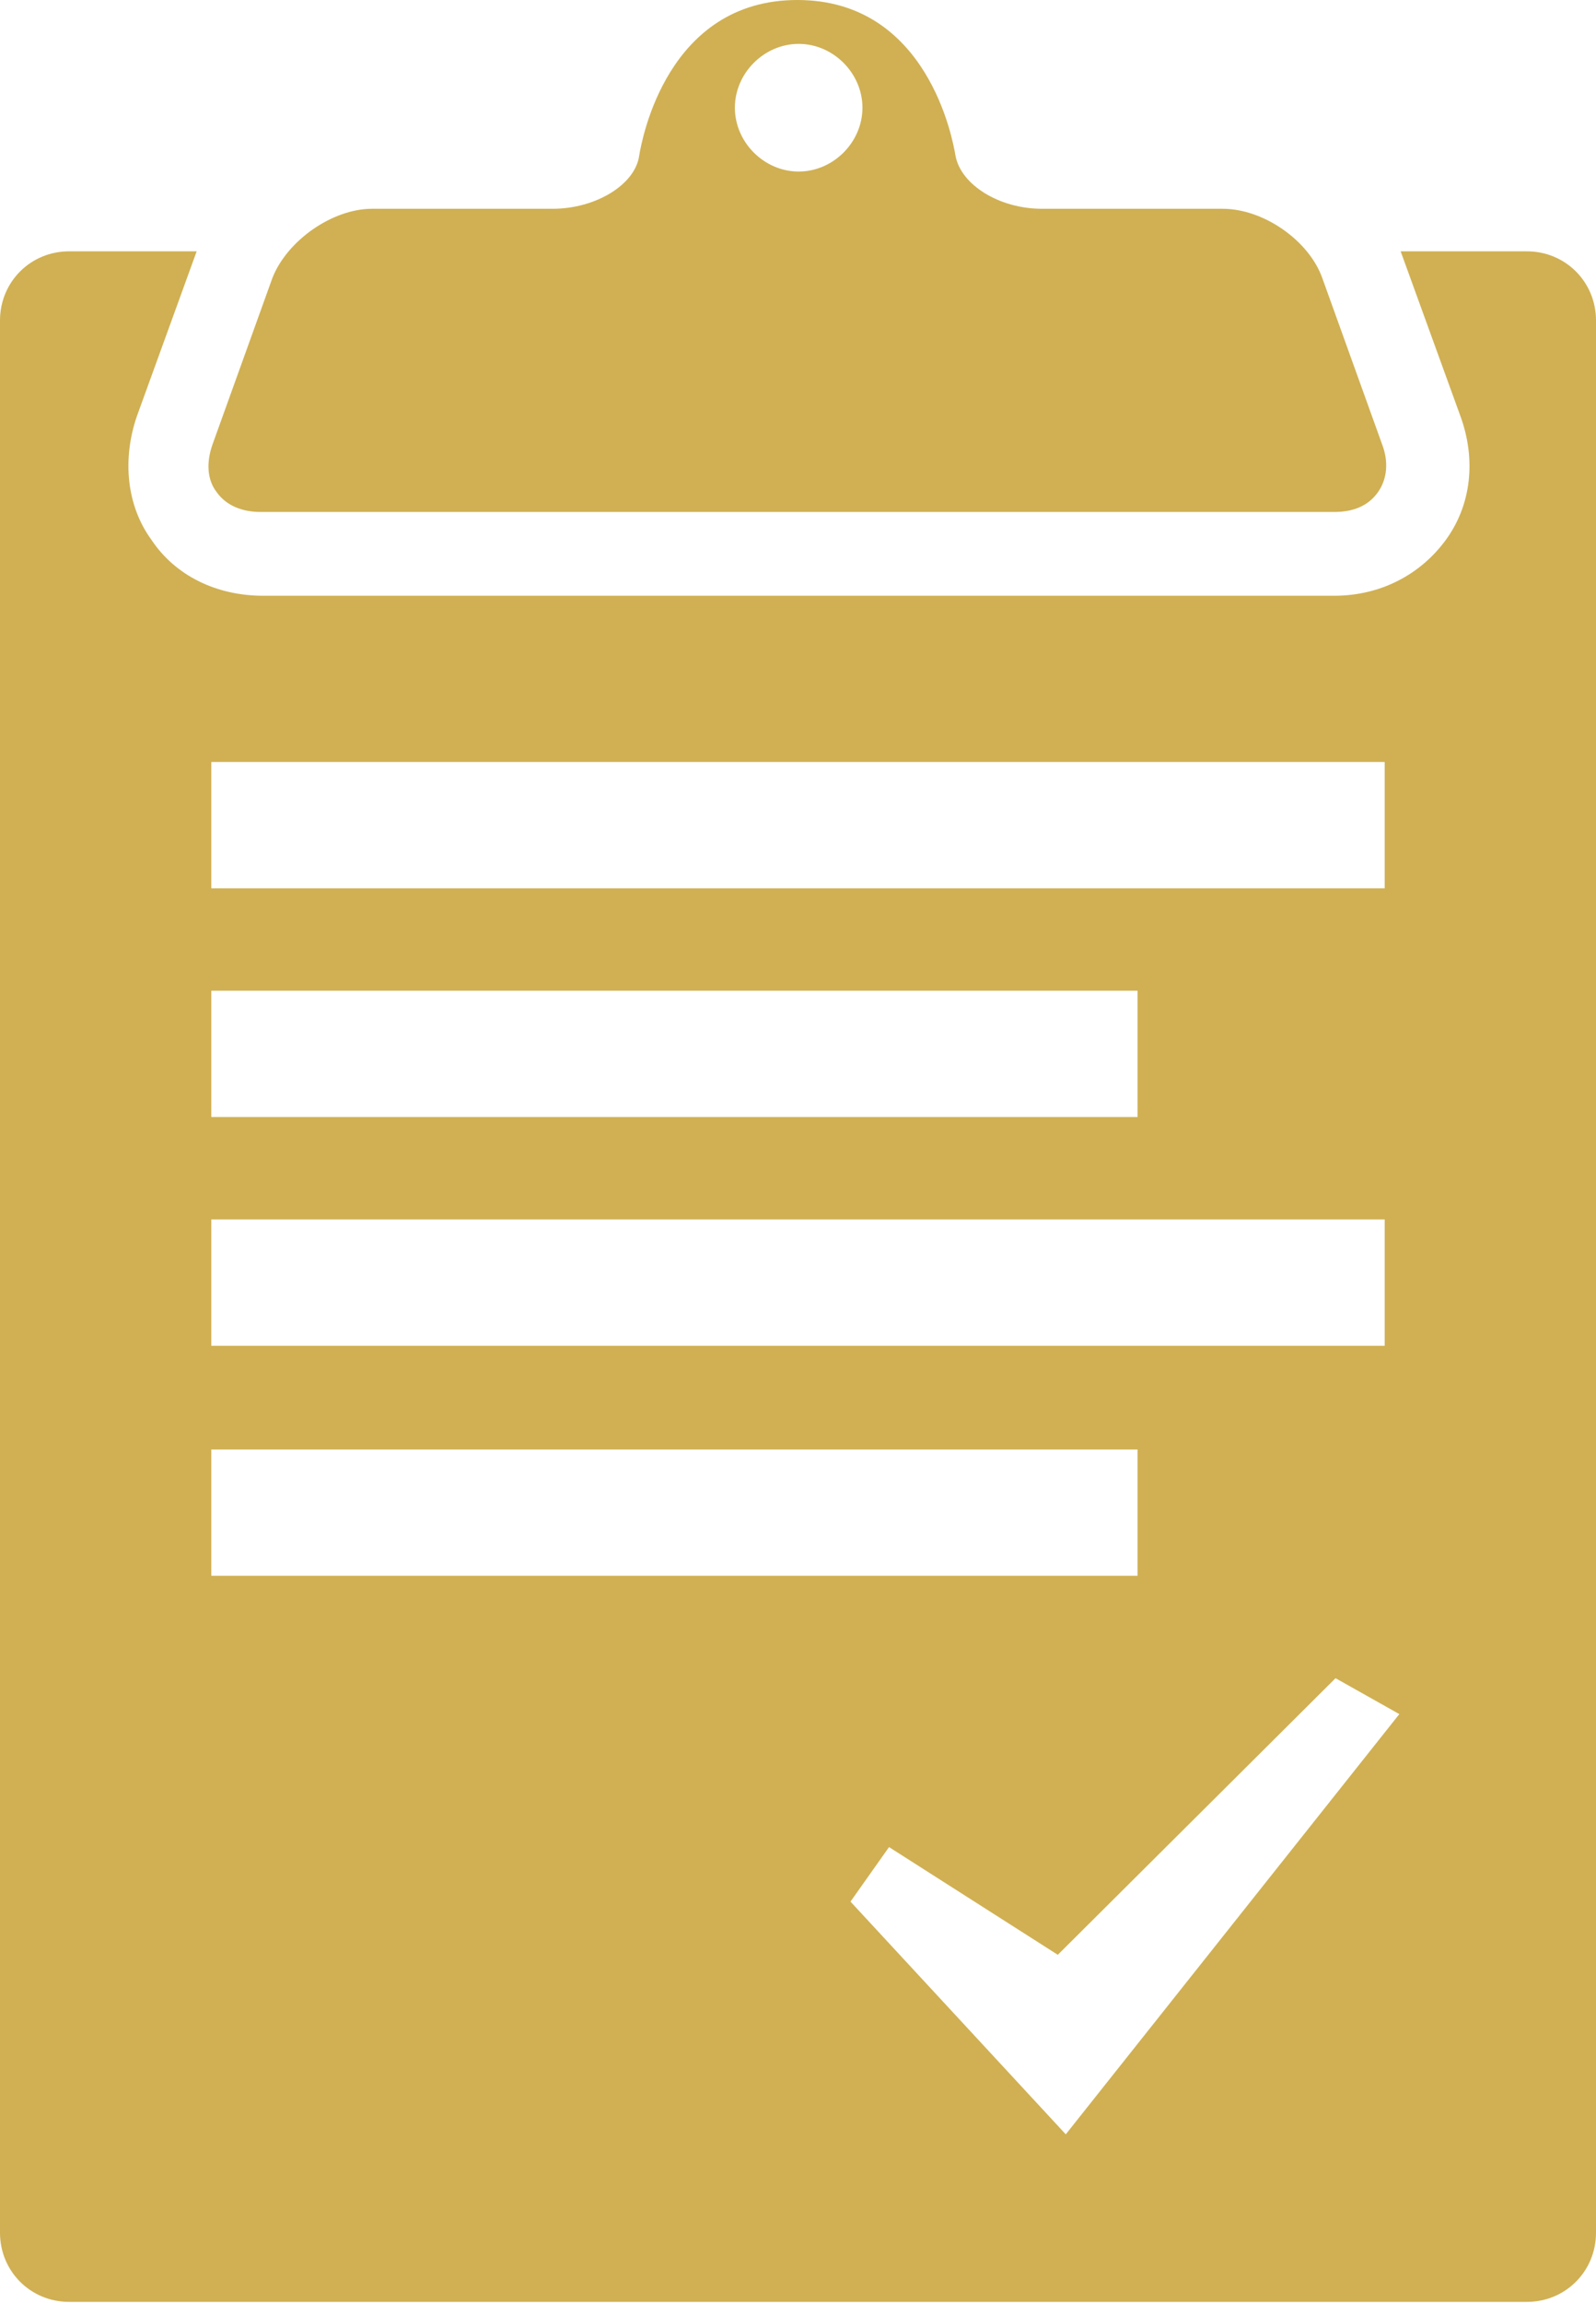 <?xml version="1.0" encoding="UTF-8"?>
<svg xmlns="http://www.w3.org/2000/svg" version="1.1" viewBox="0 0 120.1 173.2">
  <defs>
    <style>
      .cls-1, .cls-2 {
        fill: #d0b053;
      }

      .cls-2, .cls-3 {
        display: none;
      }
    </style>
  </defs>
  <!-- Generator: Adobe Illustrator 28.7.1, SVG Export Plug-In . SVG Version: 1.2.0 Build 142)  -->
  <g>
    <g id="Layer_1">
      <path class="cls-2" d="M128.9,153.4v11H-15.4v-.4h-.5V19.7H-4.9v133.7h133.8ZM43.4,147.2h12.6v-72.7l-12.6,14v58.6ZM91.7,77.6l-6.3-3v72.6h12.6v-77.3l-6.3,7.7ZM1.5,147.2h12.6v-25.9l-12.6,14v11.9ZM106.4,147.2h12.6V46.6l-12.6,14v86.6ZM22.5,147.2h12.6v-49.3l-12.6,14v35.3ZM64.4,65.2v82h12.6v-76.5l-12.4-5.7-.2.2ZM119.3,14.2l-16.7,5.5,7.9,7.1-23.8,26.5-26.7-12.4h0S1.5,106.2,1.5,106.2v20.6L63.5,57.7l26.7,12.4h0s0,0,0,0h0s0,0,0,0l30.6-34.1,7.9,7.1,3.6-17.2,3.6-17.2-16.7,5.5Z"/>
      <path class="cls-1" d="M114.9,18.9h-9.5l4.5,12.4c1.2,3.3.8,6.7-1.1,9.3-1.9,2.6-4.9,4.2-8.4,4.2H19.8c-3.5,0-6.6-1.5-8.4-4.2-1.9-2.6-2.2-6.1-1.1-9.3l4.5-12.4H5.2c-2.9,0-5.2,2.3-5.2,5.2v143.8c0,2.9,2.3,5.2,5.2,5.2h109.7c2.9,0,5.2-2.3,5.2-5.2V24.1c0-2.9-2.3-5.2-5.2-5.2ZM15.9,57.3h88.3v9.5H15.9v-9.5ZM15.9,74.5h69.7v9.5H15.9v-9.5ZM15.9,91.7h88.3v9.5H15.9v-9.5ZM15.9,109h69.7v9.5H15.9v-9.5ZM80.2,160.5l-16.2-17.5,2.9-4.1,12.7,8.1,20.9-20.8,4.8,2.7-25.1,31.6ZM19.8,38.5h80.6c1.5,0,2.6-.5,3.3-1.5.7-1,.8-2.3.3-3.6l-4.5-12.5c-1-2.8-4.4-5.2-7.5-5.2h-13.6c-3.2,0-6.1-1.8-6.5-4-.2-1.2-2.1-11.7-11.9-11.7s-11.7,10.5-11.9,11.7c-.3,2.2-3.3,4-6.5,4h-13.6c-3,0-6.4,2.4-7.5,5.2l-4.5,12.5c-.5,1.4-.4,2.7.3,3.6.7,1,1.9,1.5,3.3,1.5ZM60.1,3.3c2.6,0,4.8,2.2,4.8,4.8s-2.2,4.8-4.8,4.8-4.8-2.2-4.8-4.8,2.2-4.8,4.8-4.8Z"/>
      <path class="cls-2" d="M.9,138.9c-.5,0-1,0-1.5,0-42.6,0-41.4-4.3-43.8-7.4-2.7-4-1.6-20,2.7-23.5,1.1-1.3,3.2-2.9,5.8-4.4,6.3-3.4,16.9-7,18.4-8.7.7-.8,2.3-3.5,1.8-7.1-.1-.7-.3-1.4-.6-2.1-1.7-3.2-2.7-7-3.4-11.1-.2,0-.5,0-.9,0,0,0,0,0,0,0s0,0,0,0c-.4,0-.8,0-1.2-.2-1.7-.4-2.3-3.4-2.3-3.4,0,0-1.5-4.7-1.7-5.5-.2-.9-1-2.7-.7-4.7.2-1.7,1.5-2.6,2.7-2.6.2,0,.3,0,.5,0,.4,0,.7.3,1.1.6,0,0,0,0,0,0,.4,0,.9-.4.9-.9-.6-3.5-1-7.1-1-10.6,0-12,9.7-21.7,21.7-21.7s0,0,0,0,0,0,0,0c12,0,21.7,9.7,21.7,21.7s-.3,7.1-1,10.6c0,.5.4,1,.9.9,0,0,0,0,0,0,.4-.3.8-.5,1.1-.6.2,0,.3,0,.5,0,1.1,0,2.4.9,2.7,2.6.2,2-.5,3.8-.7,4.7-.2.9-1.7,5.5-1.7,5.5,0,0-.6,3-2.3,3.4-.5.1-.9.2-1.2.2,0,0,0,0,0,0,0,0,0,0,0,0-.3,0-.6,0-.9,0-.7,4.2-1.8,8-3.4,11.1-.3.7-.5,1.4-.6,2.1-.5,3.6,1.1,6.3,1.8,7.1,1,1.2,6.3,3.2,11.5,5.5-4,1.7-8.4,3.6-11.9,5.5-3.7,2-6.7,4.3-8.6,6.4-5,4.6-7.2,17.2-6.4,26.6ZM163.3,111.7c-.1-.3-.3-.6-.7-1-.9-1.1-2.8-2.5-5-3.8-5.4-2.9-14.6-6-15.9-7.5-.6-.7-2-3-1.6-6.1.1-.6.3-1.2.5-1.8.4-.7.7-1.4,1-2.1,15.4-2.1,20.5-7.5,20.9-10.9-10.3-3-10.7-13.8-11.6-24.1-1.1-12.2-10.6-22.1-23.6-22.1s-21.2,10.1-23.6,22.1c-2,10-1.9,23.7-12.4,23.7.2,3.7,5.4,9.3,21.6,11.4.3.7.6,1.4,1,2.1.2.6.4,1.2.5,1.8.4,3.1-1,5.5-1.6,6.1-.8.9-4.2,2.3-8.1,3.9,1.8.8,3.6,1.7,5.2,2.5,3.7,2,6.8,4.3,8.6,6.4,4.1,3.8,6.3,15.7,6.1,25,.9,0,1.8,0,2.7,0,36.7,0,35.6-3.7,37.7-6.4,1.5-3.2,1.6-10.7-1.7-19.2ZM115,115.6c-1.3-1.7-4.1-3.7-7.4-5.5-8-4.3-21.5-8.9-23.4-11.1-.9-1-2.9-4.4-2.3-9,.2-.8.4-1.7.7-2.6,2.1-4,3.5-8.8,4.4-14.1.3,0,.7,0,1.1,0,0,0,0,0,0,0s0,0,0,0c.5,0,1,0,1.6-.2,2.2-.6,3-4.4,3-4.4,0,0,1.9-5.9,2.2-7,.3-1.1,1.2-3.4.9-5.9-.3-2.2-1.9-3.4-3.4-3.3-.2,0-.4,0-.6,0-.1,0-.2,0-.4.1-.3-4.7.9-9.1.9-13.2,0-16.2-13.2-29.5-29.5-29.5h0c-16.2,0-29.5,13.2-29.5,29.5s1.3,8.7.8,13.2c0,0-.2,0-.3,0-.2,0-.4,0-.6,0-1.4,0-3.1,1.1-3.4,3.3-.3,2.5.6,4.8.9,5.9.3,1.1,2.2,7,2.2,7,0,0,.8,3.8,3,4.4.6.1,1.1.2,1.6.2,0,0,0,0,0,0,0,0,0,0,0,0,.4,0,.8,0,1.1,0,.9,5.3,2.2,10.1,4.4,14.1.3.9.6,1.8.7,2.6.6,4.6-1.5,8-2.3,9-1.9,2.2-15.4,6.7-23.4,11.1-3.4,1.8-6.1,3.9-7.4,5.5-5.4,4.4-6.8,24.7-3.4,29.8,3.1,4,1.6,9.4,55.6,9.4s52.5-5.4,55.6-9.4c3.1-5.1.9-26.4-3.4-29.8Z"/>
      <g class="cls-3">
        <path class="cls-1" d="M103.8,89.9c-1.4,0-2.6-.8-3.1-2.1-.5-1.3-.2-2.7.8-3.6,2.2-2.1,3.4-5,3.4-8,0-6.2-5-11.2-11.2-11.2s-11.2,5-11.2,11.2,1.2,5.9,3.4,8c1,.9,1.3,2.4.8,3.6-.5,1.3-1.7,2.1-3.1,2.1h-20.3v14c2.2-1,4.6-1.5,7.1-1.5,9.8,0,17.8,8,17.8,17.8s-8,17.8-17.8,17.8-4.9-.5-7.1-1.5v23.7h38.9c17.4,0,31.5-14.1,31.5-31.5v-38.9h-30Z"/>
        <path class="cls-1" d="M16.3,83.3c1.4,0,2.6.8,3.1,2.1.5,1.3.2,2.7-.8,3.6-2.2,2.1-3.4,5-3.4,8,0,6.2,5,11.2,11.2,11.2s11.2-5,11.2-11.2-1.2-5.9-3.4-8c-1-.9-1.3-2.4-.8-3.6.5-1.3,1.7-2.1,3.1-2.1h20.3v-14c-2.2,1-4.6,1.5-7.1,1.5-9.8,0-17.8-8-17.8-17.8s8-17.8,17.8-17.8,4.9.5,7.1,1.5V12.9H17.9C.5,12.9-13.7,27-13.7,44.4v38.9h30Z"/>
        <path class="cls-1" d="M63.4,42.9c0,1.4-.8,2.6-2.1,3.1-1.3.5-2.7.2-3.6-.8-2.1-2.2-5-3.4-8-3.4-6.2,0-11.2,5-11.2,11.2s5,11.2,11.2,11.2,5.9-1.2,8-3.4c.9-1,2.4-1.3,3.6-.8,1.3.5,2.1,1.7,2.1,3.1v20.3h14c-1-2.2-1.5-4.6-1.5-7.1,0-9.8,8-17.8,17.8-17.8s17.8,8,17.8,17.8-.5,4.9-1.5,7.1h23.7v-38.9c0-17.4-14.1-31.5-31.5-31.5h-38.9v30Z"/>
        <path class="cls-1" d="M56.7,130.3c0-1.4.8-2.6,2.1-3.1,1.3-.5,2.7-.2,3.6.8,2.1,2.2,5,3.4,8,3.4,6.2,0,11.2-5,11.2-11.2s-5-11.2-11.2-11.2-5.9,1.2-8,3.4c-.9,1-2.4,1.3-3.6.8-1.3-.5-2.1-1.7-2.1-3.1v-20.3h-14c1,2.2,1.5,4.6,1.5,7.1,0,9.8-8,17.8-17.8,17.8s-17.8-8-17.8-17.8.5-4.9,1.5-7.1H-13.7v38.9c0,17.4,14.1,31.5,31.5,31.5h38.9v-30Z"/>
      </g>
    </g>
  </g>
</svg>